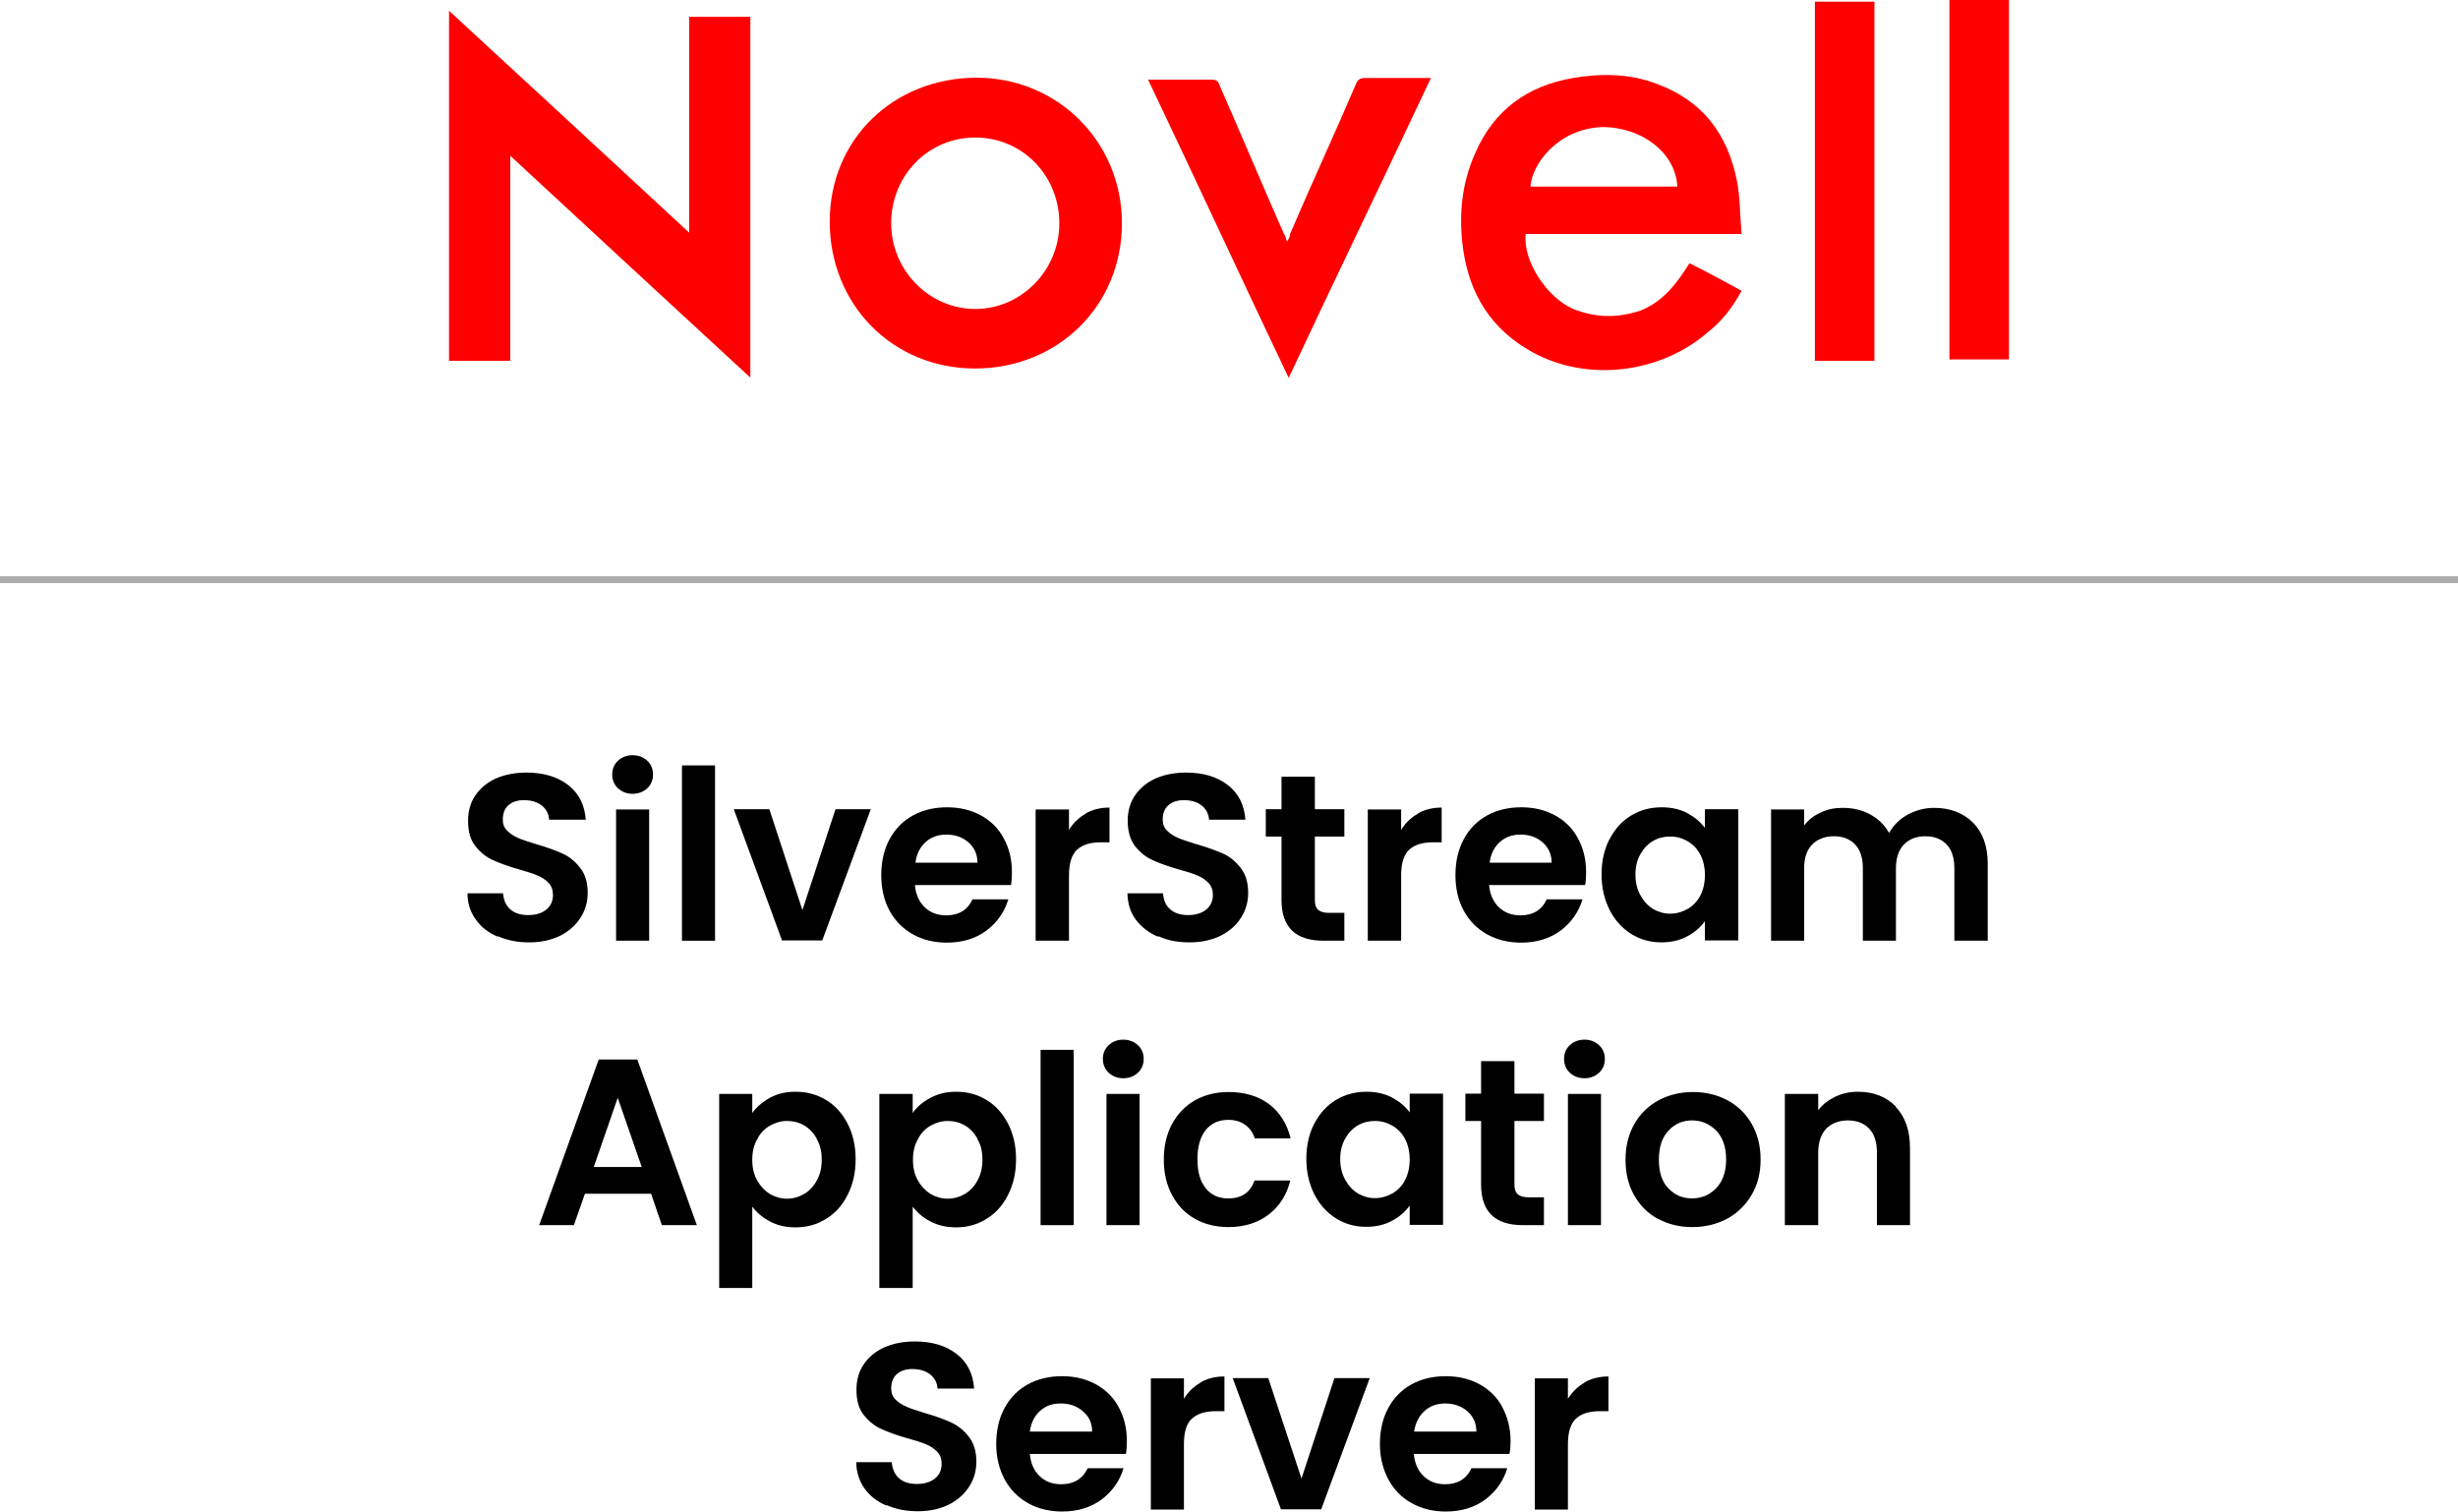 <?xml version="1.0" encoding="UTF-8"?>
<svg id="Layer_2" data-name="Layer 2" xmlns="http://www.w3.org/2000/svg" viewBox="0 0 89.17 54.85">
  <defs>
    <style>
      .cls-1, .cls-2 {
        stroke-width: 0px;
      }

      .cls-2 {
        fill: red;
      }

      .cls-3 {
        fill: none;
        stroke: #adadad;
        stroke-miterlimit: 10;
        stroke-width: .25px;
      }
    </style>
  </defs>
  <g id="Layer_1-2" data-name="Layer 1">
    <g>
      <line class="cls-3" y1="21.03" x2="89.17" y2="21.03"/>
      <g>
        <path class="cls-1" d="M18.05,33.98c-.34-.14-.6-.35-.79-.62-.2-.27-.3-.59-.3-.95h1.29c.02.25.1.44.26.58.16.14.37.21.65.21s.5-.07.66-.2.24-.31.24-.53c0-.18-.05-.32-.16-.44-.11-.11-.25-.21-.41-.27-.16-.07-.39-.14-.67-.22-.39-.11-.71-.23-.95-.34-.24-.11-.45-.28-.63-.51-.18-.23-.26-.53-.26-.91,0-.36.09-.67.27-.93.18-.26.43-.47.75-.61.32-.14.69-.21,1.1-.21.62,0,1.12.15,1.51.45.39.3.6.72.64,1.26h-1.33c-.01-.21-.1-.38-.26-.51-.16-.13-.38-.2-.65-.2-.24,0-.42.06-.56.18-.14.12-.21.3-.21.53,0,.16.05.29.16.4.11.11.24.19.39.26.16.07.38.14.67.23.39.11.71.23.95.34.25.11.46.29.64.52.18.23.27.53.27.9,0,.32-.08.62-.25.89s-.41.49-.73.66c-.32.16-.7.25-1.14.25-.42,0-.79-.07-1.13-.22Z"/>
        <path class="cls-1" d="M22.42,28.6c-.14-.13-.21-.3-.21-.5s.07-.37.21-.5c.14-.13.32-.2.53-.2s.39.07.53.2c.14.13.21.3.21.5s-.07.37-.21.5-.32.2-.53.2-.39-.07-.53-.2ZM23.55,29.37v4.76h-1.2v-4.76h1.2Z"/>
        <path class="cls-1" d="M25.94,27.77v6.36h-1.2v-6.36h1.2Z"/>
        <path class="cls-1" d="M29.11,33.02l1.2-3.66h1.28l-1.76,4.76h-1.46l-1.75-4.76h1.29l1.2,3.66Z"/>
        <path class="cls-1" d="M36.67,32.11h-3.48c.03.34.15.61.36.81.21.2.47.29.78.29.45,0,.77-.19.95-.58h1.3c-.14.46-.4.83-.79,1.13-.39.29-.87.44-1.44.44-.46,0-.87-.1-1.23-.3-.36-.2-.65-.49-.85-.86-.2-.37-.3-.8-.3-1.29s.1-.93.3-1.3c.2-.37.48-.66.84-.86.36-.2.78-.3,1.25-.3s.86.1,1.22.29c.36.2.64.47.83.83.2.36.3.77.3,1.23,0,.17-.01.33-.03.46ZM35.46,31.3c0-.31-.12-.56-.33-.74-.22-.19-.48-.28-.8-.28-.3,0-.55.09-.75.27s-.33.43-.37.75h2.26Z"/>
        <path class="cls-1" d="M39.39,29.51c.25-.14.54-.21.86-.21v1.26h-.32c-.38,0-.66.09-.86.27-.19.18-.29.49-.29.93v2.37h-1.21v-4.76h1.21v.74c.15-.25.36-.45.61-.59Z"/>
        <path class="cls-1" d="M42,33.98c-.33-.14-.6-.35-.8-.62s-.29-.59-.3-.95h1.29c.02.25.1.44.26.58.16.14.37.21.65.21s.5-.07.66-.2c.16-.13.24-.31.24-.53,0-.18-.05-.32-.16-.44-.11-.11-.25-.21-.41-.27-.16-.07-.39-.14-.68-.22-.39-.11-.71-.23-.95-.34-.24-.11-.45-.28-.63-.51-.17-.23-.26-.53-.26-.91,0-.36.09-.67.27-.93.18-.26.43-.47.75-.61.32-.14.69-.21,1.1-.21.62,0,1.12.15,1.51.45s.6.72.64,1.26h-1.32c-.01-.21-.1-.38-.26-.51s-.38-.2-.65-.2c-.23,0-.42.06-.56.18-.14.12-.21.3-.21.53,0,.16.05.29.16.4.11.11.24.19.4.26.16.07.38.14.67.23.39.11.71.23.96.34.25.11.46.29.64.52.18.23.27.53.27.9,0,.32-.08.62-.25.89-.17.28-.41.49-.73.66-.32.16-.7.25-1.14.25s-.8-.07-1.13-.22Z"/>
        <path class="cls-1" d="M47.7,30.36v2.3c0,.16.04.28.12.35.08.07.21.11.39.11h.56v1.01h-.76c-1.01,0-1.52-.49-1.52-1.48v-2.3h-.57v-.99h.57v-1.18h1.21v1.18h1.07v.99h-1.07Z"/>
        <path class="cls-1" d="M51.44,29.51c.25-.14.54-.21.86-.21v1.26h-.32c-.38,0-.66.09-.86.27-.19.18-.29.49-.29.93v2.37h-1.21v-4.76h1.21v.74c.15-.25.36-.45.61-.59Z"/>
        <path class="cls-1" d="M57.5,32.11h-3.48c.03.34.15.61.36.81.21.2.47.29.78.29.45,0,.77-.19.95-.58h1.3c-.14.46-.4.83-.79,1.13-.39.29-.87.44-1.44.44-.46,0-.87-.1-1.23-.3-.36-.2-.65-.49-.85-.86-.2-.37-.3-.8-.3-1.29s.1-.93.3-1.3c.2-.37.48-.66.84-.86.36-.2.78-.3,1.25-.3s.86.1,1.22.29c.36.2.64.47.83.83.2.36.3.77.3,1.23,0,.17-.01.33-.03.46ZM56.29,31.3c0-.31-.12-.56-.33-.74-.22-.19-.48-.28-.8-.28-.3,0-.55.09-.75.27s-.33.43-.37.75h2.26Z"/>
        <path class="cls-1" d="M58.39,30.45c.19-.37.45-.66.78-.86.33-.2.7-.3,1.11-.3.35,0,.67.07.93.21s.48.32.64.54v-.68h1.21v4.76h-1.21v-.7c-.16.22-.37.41-.64.55-.27.15-.59.22-.94.22-.4,0-.77-.1-1.1-.31-.33-.21-.59-.5-.78-.87-.19-.38-.29-.81-.29-1.29s.1-.91.29-1.28ZM61.68,31c-.11-.21-.27-.37-.46-.48-.19-.11-.4-.17-.63-.17s-.43.05-.62.16c-.19.11-.34.27-.46.48s-.18.46-.18.74.06.54.18.75c.12.22.27.38.46.5.19.11.4.17.62.17s.43-.06.63-.17c.19-.11.35-.27.46-.48s.17-.46.17-.75-.06-.54-.17-.75Z"/>
        <path class="cls-1" d="M71.57,29.84c.36.36.54.86.54,1.5v2.79h-1.21v-2.63c0-.37-.09-.66-.28-.86-.19-.2-.45-.3-.77-.3s-.59.1-.78.3c-.19.2-.29.48-.29.86v2.63h-1.2v-2.63c0-.37-.09-.66-.28-.86-.19-.2-.45-.3-.77-.3s-.59.1-.79.3c-.19.2-.29.48-.29.86v2.63h-1.2v-4.76h1.2v.58c.15-.2.35-.36.6-.47.24-.12.51-.17.8-.17.37,0,.71.08,1,.24.29.16.52.38.68.67.16-.28.38-.5.67-.66s.62-.25.96-.25c.58,0,1.06.18,1.42.54Z"/>
        <path class="cls-1" d="M23.61,43.31h-2.39l-.4,1.14h-1.26l2.16-6.01h1.4l2.16,6.01h-1.27l-.39-1.14ZM23.28,42.34l-.87-2.51-.87,2.51h1.74Z"/>
        <path class="cls-1" d="M27.93,39.83c.27-.15.58-.22.93-.22.41,0,.78.1,1.11.3.33.2.59.49.78.86.19.37.29.8.29,1.29s-.1.92-.29,1.29c-.19.38-.45.67-.78.87-.33.21-.7.31-1.11.31-.35,0-.66-.07-.92-.21-.27-.14-.48-.32-.65-.54v2.95h-1.2v-7.04h1.2v.69c.16-.22.37-.4.64-.55ZM29.63,41.31c-.12-.21-.27-.37-.46-.48-.19-.11-.4-.16-.62-.16s-.42.06-.62.17c-.19.11-.35.27-.46.49-.12.21-.18.46-.18.75s.06.54.18.75c.12.21.27.37.46.49.19.11.4.17.62.17s.43-.06.62-.17.35-.28.46-.49c.12-.21.18-.46.18-.76s-.06-.54-.18-.74Z"/>
        <path class="cls-1" d="M33.76,39.83c.27-.15.58-.22.93-.22.41,0,.78.1,1.1.3.33.2.59.49.78.86.19.37.29.8.29,1.29s-.1.92-.29,1.29c-.19.38-.45.67-.78.87-.33.21-.7.31-1.1.31-.35,0-.66-.07-.93-.21-.27-.14-.48-.32-.65-.54v2.95h-1.21v-7.04h1.21v.69c.15-.22.37-.4.64-.55ZM35.46,41.31c-.12-.21-.27-.37-.46-.48-.19-.11-.4-.16-.62-.16s-.42.06-.62.17c-.19.11-.35.27-.46.49-.12.21-.18.46-.18.75s.06.54.18.75.27.37.46.49c.19.11.4.17.62.17s.43-.06.62-.17c.19-.11.35-.28.46-.49.12-.21.18-.46.18-.76s-.06-.54-.18-.74Z"/>
        <path class="cls-1" d="M38.95,38.09v6.36h-1.2v-6.36h1.2Z"/>
        <path class="cls-1" d="M40.22,38.92c-.14-.13-.21-.3-.21-.5s.07-.37.21-.5c.14-.13.32-.2.53-.2s.39.07.53.2c.14.13.21.3.21.5s-.07.37-.21.5-.32.2-.53.2-.39-.07-.53-.2ZM41.34,39.69v4.76h-1.2v-4.76h1.2Z"/>
        <path class="cls-1" d="M42.52,40.78c.2-.37.48-.66.83-.86.36-.2.76-.3,1.22-.3.59,0,1.08.15,1.47.44.39.3.65.71.78,1.24h-1.3c-.07-.21-.18-.37-.35-.49-.16-.12-.37-.18-.61-.18-.34,0-.62.12-.82.37-.2.25-.3.6-.3,1.06s.1.8.3,1.05c.2.25.47.37.82.37.49,0,.8-.22.95-.65h1.3c-.13.52-.39.93-.78,1.23-.39.3-.88.46-1.46.46-.46,0-.87-.1-1.22-.3-.36-.2-.63-.49-.83-.86-.2-.37-.3-.8-.3-1.29s.1-.92.3-1.29Z"/>
        <path class="cls-1" d="M47.68,40.77c.19-.37.45-.66.78-.86.33-.2.7-.3,1.11-.3.35,0,.67.07.93.21s.48.32.64.54v-.68h1.21v4.76h-1.21v-.7c-.16.22-.37.41-.64.55-.27.15-.59.22-.94.22-.4,0-.77-.1-1.1-.31-.33-.21-.59-.5-.78-.87-.19-.38-.29-.81-.29-1.29s.1-.91.29-1.28ZM50.97,41.32c-.11-.21-.27-.37-.46-.48-.19-.11-.4-.17-.63-.17s-.43.05-.62.16c-.19.11-.34.27-.46.48s-.18.46-.18.74.06.54.18.75c.12.22.27.38.46.5.19.11.4.17.62.17s.43-.06.63-.17c.19-.11.35-.27.46-.48s.17-.46.17-.75-.06-.54-.17-.75Z"/>
        <path class="cls-1" d="M54.94,40.68v2.3c0,.16.04.28.12.35.08.07.21.11.39.11h.56v1.01h-.76c-1.02,0-1.52-.49-1.52-1.48v-2.3h-.57v-.99h.57v-1.18h1.21v1.18h1.07v.99h-1.07Z"/>
        <path class="cls-1" d="M56.95,38.92c-.14-.13-.21-.3-.21-.5s.07-.37.21-.5c.14-.13.32-.2.53-.2s.39.07.53.2c.14.13.21.3.21.5s-.07.37-.21.5-.32.2-.53.2-.39-.07-.53-.2ZM58.08,39.69v4.76h-1.2v-4.76h1.2Z"/>
        <path class="cls-1" d="M60.14,44.22c-.37-.2-.65-.49-.86-.86-.21-.37-.31-.8-.31-1.29s.11-.92.32-1.29c.21-.37.51-.66.88-.86.37-.2.79-.3,1.25-.3s.87.1,1.25.3c.37.2.67.49.88.86.21.37.32.8.32,1.29s-.11.92-.33,1.29c-.22.37-.52.66-.89.86-.38.2-.8.3-1.26.3s-.87-.1-1.24-.3ZM61.99,43.32c.19-.11.35-.27.46-.48.11-.21.17-.47.17-.77,0-.45-.12-.8-.36-1.05-.24-.24-.53-.37-.87-.37s-.63.12-.86.37c-.23.24-.35.59-.35,1.05s.11.8.34,1.04c.23.24.51.37.86.37.22,0,.42-.05.62-.16Z"/>
        <path class="cls-1" d="M68.77,40.16c.35.36.52.86.52,1.5v2.79h-1.2v-2.63c0-.38-.09-.67-.28-.87-.19-.2-.45-.3-.77-.3s-.59.1-.79.3c-.19.2-.29.5-.29.87v2.63h-1.21v-4.76h1.21v.59c.16-.21.37-.37.62-.49.25-.12.52-.18.82-.18.57,0,1.03.18,1.38.54Z"/>
        <path class="cls-1" d="M32.15,54.62c-.33-.14-.6-.35-.79-.62s-.29-.59-.3-.95h1.29c.02.25.11.44.26.58.16.14.37.21.65.21s.5-.07.66-.2.24-.31.24-.53c0-.18-.05-.32-.16-.44-.11-.11-.25-.21-.41-.27-.16-.07-.39-.14-.68-.22-.39-.11-.71-.23-.95-.34-.24-.11-.45-.28-.63-.51-.18-.23-.26-.53-.26-.91,0-.36.09-.67.27-.93.18-.26.43-.47.75-.61.32-.14.69-.21,1.1-.21.62,0,1.12.15,1.51.45.39.3.6.72.64,1.26h-1.33c-.01-.21-.1-.38-.26-.51-.16-.13-.38-.2-.65-.2-.24,0-.42.06-.56.18-.14.12-.21.3-.21.53,0,.16.05.29.16.4s.24.19.4.26c.16.07.38.14.67.23.39.11.71.23.95.34s.46.29.64.52c.18.23.27.53.27.9,0,.32-.08.62-.25.89s-.41.49-.73.66c-.32.16-.7.25-1.14.25-.42,0-.79-.07-1.13-.22Z"/>
        <path class="cls-1" d="M40.84,52.75h-3.48c.03.34.15.61.36.81.21.2.47.29.78.29.45,0,.77-.19.96-.58h1.3c-.14.46-.4.83-.79,1.13-.39.29-.87.44-1.44.44-.46,0-.87-.1-1.23-.3-.36-.2-.65-.49-.85-.86-.2-.37-.31-.8-.31-1.29s.1-.93.3-1.3c.2-.37.48-.66.84-.86.36-.2.78-.3,1.25-.3s.86.1,1.22.29c.36.2.64.47.83.83.2.36.3.77.3,1.23,0,.17-.01.33-.03.46ZM39.62,51.94c0-.31-.12-.56-.34-.74-.22-.19-.48-.28-.8-.28s-.55.09-.75.27-.33.43-.37.75h2.26Z"/>
        <path class="cls-1" d="M43.56,50.15c.25-.14.53-.21.86-.21v1.26h-.32c-.38,0-.66.09-.86.27s-.29.49-.29.93v2.37h-1.2v-4.76h1.2v.74c.15-.25.36-.45.61-.59Z"/>
        <path class="cls-1" d="M47.21,53.66l1.2-3.66h1.28l-1.76,4.76h-1.46l-1.75-4.76h1.29l1.21,3.66Z"/>
        <path class="cls-1" d="M54.77,52.75h-3.48c.03.34.15.61.36.81.21.2.47.29.78.29.45,0,.77-.19.95-.58h1.3c-.14.46-.4.83-.79,1.13-.39.29-.87.44-1.44.44-.46,0-.87-.1-1.23-.3-.37-.2-.65-.49-.85-.86-.2-.37-.31-.8-.31-1.29s.1-.93.3-1.3c.2-.37.48-.66.84-.86.36-.2.78-.3,1.25-.3s.86.1,1.22.29c.36.2.64.47.83.83s.3.77.3,1.23c0,.17-.01.33-.04.46ZM53.56,51.94c0-.31-.12-.56-.33-.74s-.48-.28-.8-.28c-.3,0-.55.09-.75.27-.2.18-.33.43-.38.75h2.26Z"/>
        <path class="cls-1" d="M57.49,50.15c.25-.14.54-.21.86-.21v1.26h-.32c-.38,0-.66.09-.86.27-.19.18-.29.49-.29.93v2.37h-1.2v-4.76h1.2v.74c.16-.25.36-.45.61-.59Z"/>
      </g>
      <g>
        <path class="cls-2" d="M18.51,13.09h-2.22V.39c2.89,2.66,5.77,5.33,8.71,8.05V.61h2.22v13.09c-2.89-2.66-5.77-5.33-8.71-8.05,0,2.55,0,4.99,0,7.44Z"/>
        <path class="cls-2" d="M63.17,8.49h-7.82c-.11.94.72,2.27,1.72,2.72.83.33,1.61.33,2.44.06.83-.33,1.33-1,1.78-1.72.67.33,1.28.67,1.89,1-.33.61-.72,1.11-1.22,1.5-1.72,1.5-4.38,1.83-6.38.72-1.5-.83-2.27-2.11-2.5-3.72-.17-1.22-.06-2.39.44-3.5.67-1.55,1.89-2.44,3.55-2.72,1-.17,2.05-.17,3.05.22,1.66.61,2.55,1.83,2.89,3.5.11.55.11,1.22.17,1.94ZM55.52,6.77h5.33c-.06-1.22-1.28-2.16-2.72-2.16-1.61.06-2.55,1.33-2.61,2.16Z"/>
        <path class="cls-2" d="M40.7,8.1c0,3-2.33,5.27-5.33,5.27s-5.27-2.33-5.27-5.33,2.33-5.22,5.33-5.22c2.94,0,5.27,2.33,5.27,5.27ZM38.43,8.1c0-1.72-1.33-3.11-3.05-3.11s-3.05,1.39-3.05,3.11,1.39,3.11,3.05,3.11,3.05-1.39,3.05-3.11Z"/>
        <path class="cls-2" d="M51.91,2.83c-1.72,3.66-3.44,7.21-5.16,10.88-1.72-3.61-3.38-7.21-5.1-10.82h2.27c.22,0,.28.06.33.22.78,1.78,1.55,3.61,2.33,5.38.06.06.06.17.11.28.06-.11.11-.17.11-.28.78-1.83,1.61-3.61,2.39-5.44.06-.17.17-.22.33-.22.89,0,1.61,0,2.39,0Z"/>
        <path class="cls-2" d="M68,13.09h-2.16V.06h2.16v13.04Z"/>
        <path class="cls-2" d="M70.72,0h2.16v13.04h-2.16V0Z"/>
      </g>
    </g>
  </g>
</svg>